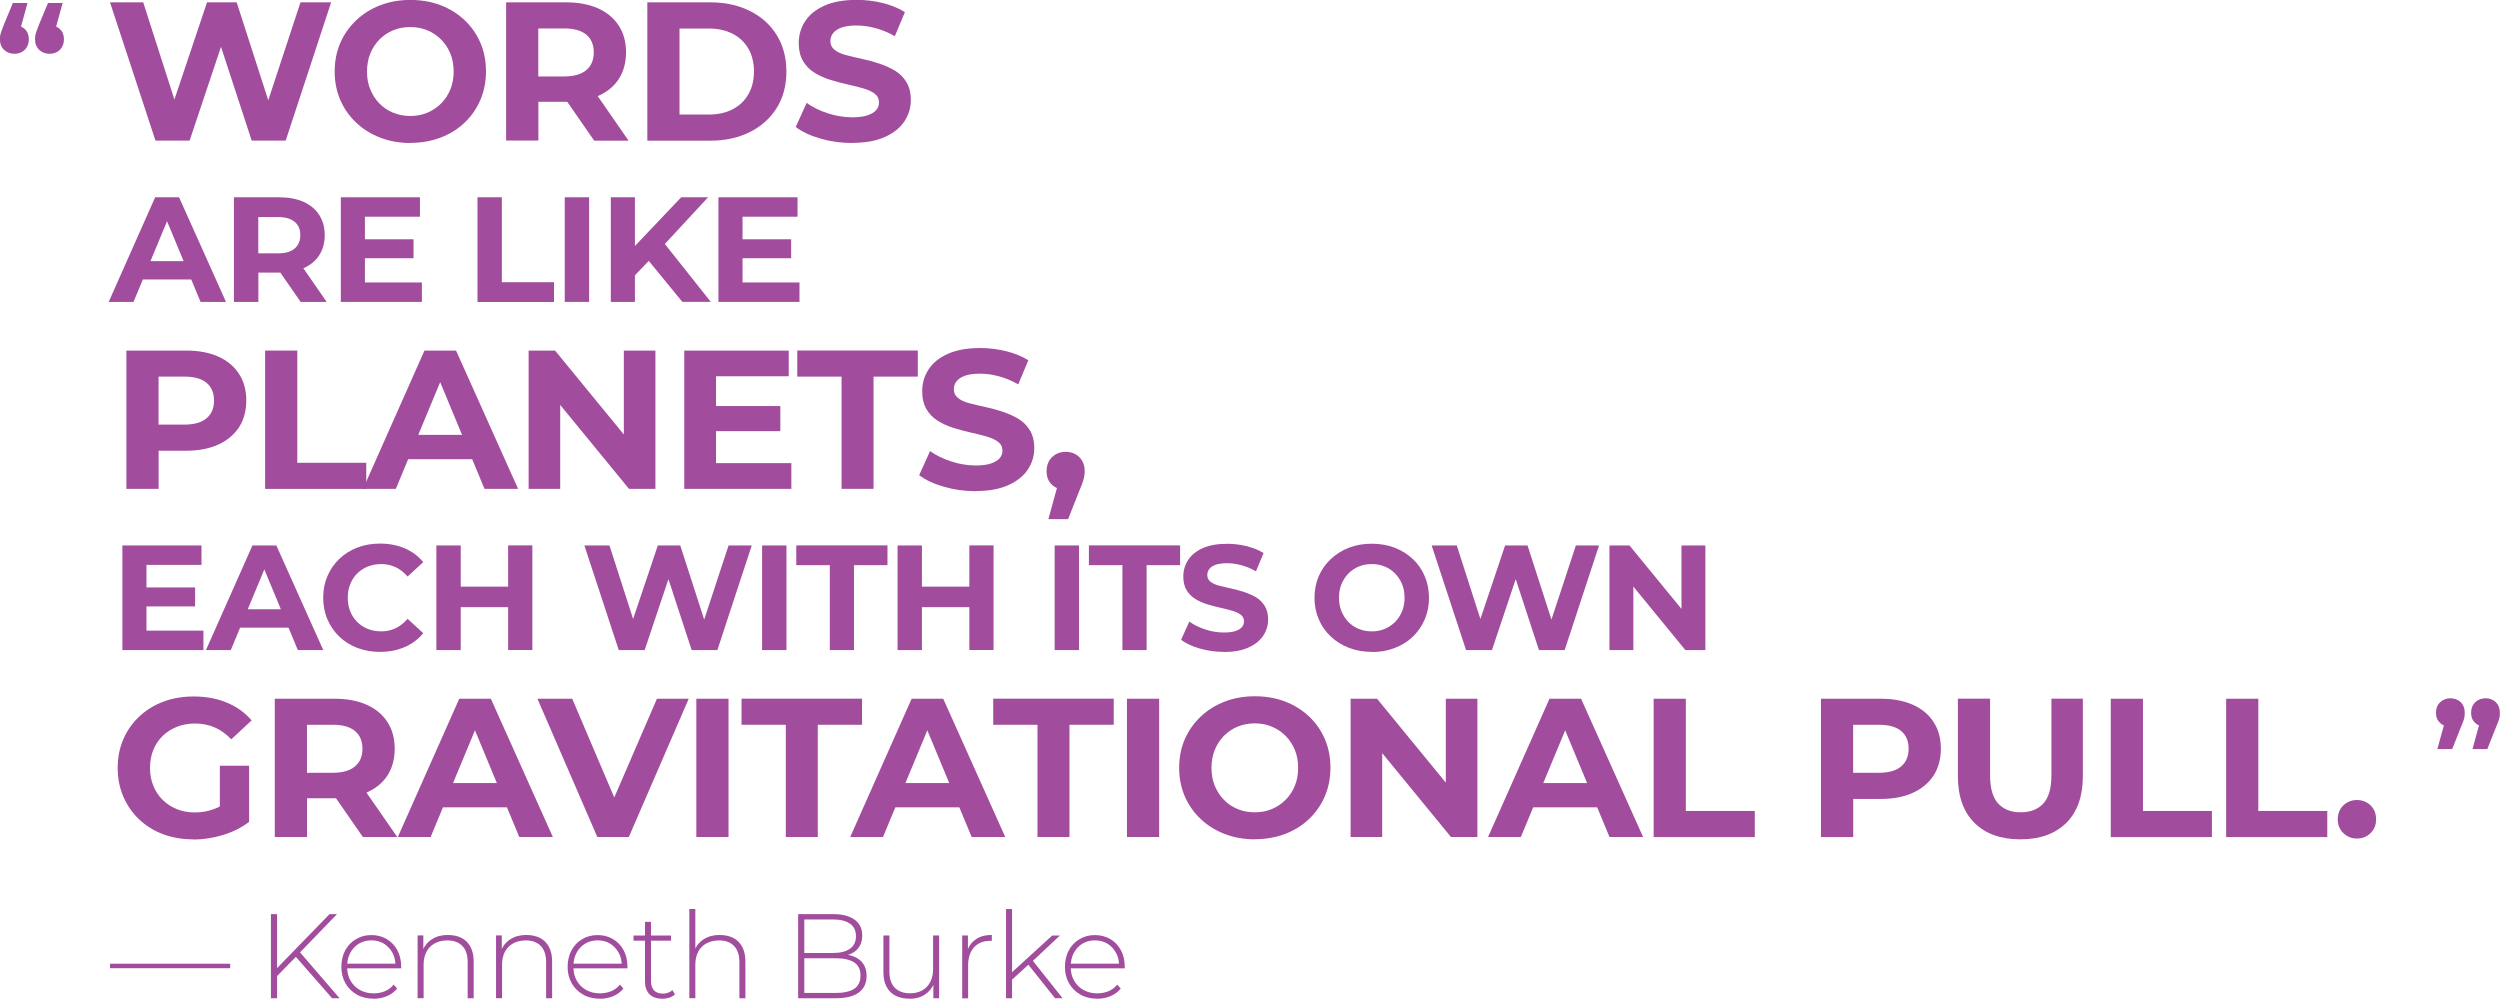 <?xml version="1.0" encoding="UTF-8"?><svg id="Layer_2" xmlns="http://www.w3.org/2000/svg" viewBox="0 0 374.46 149.59"><defs><style>.cls-1{fill:#a14c9d;}</style></defs><g id="Banner"><g><path class="cls-1" d="m4.12.45l-1.48,5.38-.49-2.04c.64,0,1.16.19,1.57.57s.6.89.6,1.53-.21,1.18-.62,1.58c-.41.4-.92.59-1.53.59s-1.15-.2-1.56-.59-.62-.92-.62-1.58c0-.19.01-.38.04-.56.03-.18.09-.4.18-.65s.22-.59.38-1.01L1.93.45h2.19Zm5.26,0l-1.48,5.38-.49-2.04c.64,0,1.17.19,1.57.57.4.38.6.89.6,1.53s-.21,1.18-.62,1.58c-.41.4-.92.59-1.53.59s-1.15-.2-1.56-.59c-.41-.4-.62-.92-.62-1.58,0-.19.01-.38.04-.56.03-.18.09-.4.18-.65.09-.25.22-.59.38-1.01L7.19.45h2.19Z"/><path class="cls-1" d="m23.29,21.07L16.48.35h4.97l5.89,18.35h-2.49L31.01.35h4.44l5.92,18.35h-2.4L45.01.35h4.59l-6.81,20.71h-5.09l-5.27-16.1h1.36l-5.39,16.1h-5.12Z"/><path class="cls-1" d="m61.49,21.42c-1.64,0-3.15-.27-4.53-.8-1.38-.53-2.58-1.28-3.61-2.25s-1.82-2.1-2.38-3.4c-.56-1.3-.84-2.72-.84-4.26s.28-2.98.84-4.28c.56-1.29,1.36-2.42,2.38-3.39s2.22-1.72,3.6-2.25c1.37-.53,2.88-.8,4.51-.8s3.14.26,4.51.78,2.57,1.27,3.6,2.23c1.03.97,1.82,2.1,2.38,3.4s.84,2.73.84,4.29-.28,2.96-.84,4.28-1.36,2.45-2.38,3.42c-1.03.97-2.22,1.71-3.6,2.23s-2.87.78-4.48.78Zm-.03-4.05c.93,0,1.78-.16,2.56-.49s1.46-.79,2.06-1.39,1.05-1.3,1.38-2.1c.33-.8.49-1.69.49-2.68s-.16-1.88-.49-2.68c-.33-.8-.78-1.5-1.38-2.1s-1.28-1.07-2.06-1.39-1.63-.49-2.56-.49-1.79.16-2.58.49-1.47.79-2.06,1.39c-.58.6-1.04,1.3-1.36,2.1s-.49,1.69-.49,2.68.16,1.88.49,2.68c.33.8.78,1.5,1.36,2.1.58.6,1.27,1.07,2.06,1.39s1.65.49,2.58.49Z"/><path class="cls-1" d="m75.81,21.07V.35h8.97c1.85,0,3.45.3,4.79.9s2.38,1.46,3.11,2.59c.73,1.12,1.09,2.46,1.09,3.99s-.37,2.9-1.09,4.01c-.73,1.11-1.77,1.96-3.11,2.54s-2.94.87-4.79.87h-6.33l2.19-2.07v7.87h-4.82Zm4.82-7.34l-2.19-2.28h6.07c1.46,0,2.56-.32,3.31-.95.75-.63,1.12-1.52,1.12-2.66s-.38-2.03-1.12-2.65c-.75-.62-1.85-.93-3.31-.93h-6.07l2.19-2.28v11.75Zm8.37,7.34l-5.21-7.52h5.15l5.21,7.52h-5.15Z"/><path class="cls-1" d="m96.96,21.07V.35h9.41c2.25,0,4.23.43,5.95,1.29,1.72.86,3.06,2.06,4.02,3.61s1.45,3.37,1.45,5.46-.48,3.91-1.45,5.46-2.31,2.75-4.02,3.61c-1.72.86-3.7,1.29-5.95,1.29h-9.41Zm4.82-3.91h4.35c1.38,0,2.58-.26,3.59-.78s1.81-1.27,2.37-2.25c.56-.98.84-2.12.84-3.42s-.28-2.47-.84-3.43c-.56-.97-1.35-1.71-2.37-2.23s-2.21-.78-3.59-.78h-4.35v12.9Z"/><path class="cls-1" d="m127.65,21.42c-1.66,0-3.25-.22-4.78-.67-1.53-.44-2.76-1.02-3.68-1.73l1.63-3.61c.87.63,1.91,1.15,3.14,1.55,1.22.4,2.46.61,3.7.61.95,0,1.71-.1,2.29-.3s1.01-.46,1.29-.78.42-.71.42-1.14c0-.55-.22-.99-.65-1.32-.43-.33-1.01-.59-1.73-.8-.72-.21-1.5-.4-2.35-.59-.85-.19-1.7-.41-2.56-.68-.86-.27-1.65-.62-2.37-1.07-.72-.44-1.29-1.03-1.72-1.75-.42-.72-.64-1.62-.64-2.71,0-1.18.32-2.26.95-3.24.63-.98,1.59-1.75,2.89-2.34,1.29-.58,2.91-.87,4.87-.87,1.3,0,2.59.16,3.86.47s2.38.77,3.33,1.36l-1.51,3.61c-.93-.53-1.88-.93-2.87-1.2-.99-.27-1.93-.4-2.84-.4s-1.71.1-2.28.31c-.57.21-.99.49-1.26.84-.27.36-.4.75-.4,1.18,0,.55.22,1,.65,1.33.43.34,1.01.6,1.72.78s1.5.38,2.37.56c.87.19,1.73.42,2.57.7.85.28,1.63.63,2.34,1.05.71.42,1.29,1,1.73,1.72.44.72.67,1.61.67,2.68,0,1.16-.32,2.23-.96,3.2-.64.97-1.61,1.75-2.91,2.34-1.3.59-2.93.89-4.88.89Z"/><path class="cls-1" d="m16.28,45.22l6.96-15.67h3.58l7.03,15.67h-3.81l-5.75-13.84h1.46l-5.75,13.84h-3.72Zm3.52-3.36l.92-2.75h8.11l.94,2.75h-9.96Z"/><path class="cls-1" d="m35.04,45.22v-15.67h6.79c1.4,0,2.61.23,3.63.68,1.02.46,1.8,1.11,2.35,1.96.55.85.83,1.86.83,3.02s-.28,2.19-.83,3.03c-.55.84-1.34,1.49-2.35,1.93-1.01.44-2.22.66-3.63.66h-4.79l1.66-1.57v5.96h-3.65Zm3.65-5.55l-1.66-1.72h4.59c1.11,0,1.94-.24,2.51-.72.57-.48.85-1.15.85-2.01s-.28-1.53-.85-2c-.57-.47-1.4-.71-2.51-.71h-4.59l1.66-1.72v8.89Zm6.34,5.55l-3.94-5.69h3.9l3.94,5.69h-3.9Z"/><path class="cls-1" d="m54.66,42.31h8.53v2.91h-12.14v-15.67h11.85v2.91h-8.24v9.85Zm-.27-6.47h7.55v2.84h-7.55v-2.84Z"/><path class="cls-1" d="m71.52,45.22v-15.67h3.65v12.72h7.81v2.96h-11.46Z"/><path class="cls-1" d="m84.59,45.22v-15.67h3.65v15.67h-3.65Z"/><path class="cls-1" d="m91.49,45.22v-15.67h3.61v15.67h-3.61Zm3.22-3.58l-.18-4.19,7.5-7.9h4.03l-6.74,7.28-2.06,2.15-2.55,2.67Zm7.5,3.58l-5.58-6.81,2.37-2.6,7.46,9.4h-4.25Z"/><path class="cls-1" d="m111.22,42.31h8.53v2.91h-12.14v-15.67h11.85v2.91h-8.24v9.85Zm-.27-6.47h7.55v2.84h-7.55v-2.84Z"/><path class="cls-1" d="m18.93,73.22v-20.71h8.97c1.85,0,3.45.3,4.79.9s2.38,1.46,3.11,2.59c.73,1.12,1.09,2.46,1.09,3.99s-.37,2.9-1.09,4.01c-.73,1.11-1.77,1.98-3.11,2.59s-2.94.92-4.79.92h-6.33l2.19-2.16v7.87h-4.82Zm4.82-7.34l-2.19-2.28h6.07c1.46,0,2.56-.32,3.31-.95.75-.63,1.12-1.52,1.12-2.66s-.38-2.03-1.12-2.65c-.75-.62-1.85-.93-3.31-.93h-6.07l2.19-2.28v11.75Z"/><path class="cls-1" d="m39.71,73.22v-20.71h4.82v16.81h10.33v3.91h-15.15Z"/><path class="cls-1" d="m54.38,73.22l9.2-20.71h4.73l9.29,20.71h-5.03l-7.6-18.29h1.92l-7.6,18.29h-4.91Zm4.65-4.44l1.21-3.64h10.71l1.24,3.64h-13.17Z"/><path class="cls-1" d="m79.18,73.22v-20.71h3.96l12.22,14.91h-1.92v-14.91h4.73v20.71h-3.96l-12.22-14.91h1.92v14.91h-4.73Z"/><path class="cls-1" d="m107.26,69.37h11.27v3.85h-16.04v-20.71h15.65v3.85h-10.89v13.02Zm-.35-8.55h9.97v3.76h-9.97v-3.76Z"/><path class="cls-1" d="m126.05,73.22v-16.81h-6.63v-3.91h18.05v3.91h-6.63v16.81h-4.79Z"/><path class="cls-1" d="m146.14,73.57c-1.66,0-3.25-.22-4.78-.67-1.53-.44-2.76-1.02-3.68-1.73l1.63-3.61c.87.63,1.91,1.15,3.14,1.55,1.22.4,2.46.61,3.7.61.95,0,1.71-.1,2.29-.3s1.01-.46,1.29-.78.42-.71.42-1.14c0-.55-.22-.99-.65-1.32-.43-.33-1.01-.59-1.73-.8-.72-.21-1.5-.4-2.35-.59-.85-.19-1.7-.41-2.56-.68-.86-.27-1.65-.62-2.37-1.07-.72-.44-1.29-1.03-1.72-1.75-.42-.72-.64-1.62-.64-2.71,0-1.18.32-2.26.95-3.24.63-.98,1.59-1.75,2.89-2.34,1.29-.58,2.91-.87,4.87-.87,1.3,0,2.59.16,3.86.47s2.38.77,3.33,1.36l-1.51,3.61c-.93-.53-1.88-.93-2.87-1.2-.99-.27-1.93-.4-2.84-.4s-1.71.1-2.28.31c-.57.21-.99.49-1.26.84-.27.36-.4.75-.4,1.18,0,.55.22,1,.65,1.33.43.34,1.01.6,1.72.78s1.5.38,2.37.56c.87.19,1.73.42,2.57.7.85.28,1.63.63,2.34,1.05.71.42,1.29,1,1.73,1.72.44.72.67,1.61.67,2.68,0,1.16-.32,2.23-.96,3.2-.64.97-1.61,1.75-2.91,2.34-1.3.59-2.93.89-4.88.89Z"/><path class="cls-1" d="m157.03,77.77l1.95-7.1.65,2.69c-.83,0-1.51-.25-2.06-.75-.54-.5-.81-1.18-.81-2.03s.28-1.59.83-2.12c.55-.52,1.23-.78,2.04-.78s1.51.27,2.04.8.8,1.23.8,2.1c0,.24-.02.48-.06.72-.04.25-.11.54-.22.87-.11.33-.28.78-.52,1.33l-1.69,4.26h-2.96Z"/><path class="cls-1" d="m21.94,94.46h8.53v2.91h-12.14v-15.67h11.85v2.91h-8.24v9.85Zm-.27-6.47h7.55v2.84h-7.55v-2.84Z"/><path class="cls-1" d="m30.85,97.37l6.96-15.67h3.58l7.03,15.67h-3.81l-5.75-13.84h1.46l-5.75,13.84h-3.72Zm3.52-3.36l.92-2.75h8.11l.94,2.75h-9.96Z"/><path class="cls-1" d="m56.9,97.64c-1.21,0-2.33-.2-3.37-.59-1.04-.4-1.94-.96-2.7-1.69-.76-.73-1.36-1.59-1.78-2.58-.43-.99-.64-2.07-.64-3.25s.21-2.26.64-3.25c.42-.99,1.02-1.84,1.79-2.58s1.67-1.29,2.71-1.69c1.04-.4,2.16-.59,3.37-.59,1.36,0,2.59.24,3.7.71,1.1.47,2.03,1.16,2.78,2.07l-2.35,2.15c-.52-.61-1.12-1.07-1.78-1.39-.67-.31-1.38-.47-2.16-.47-.73,0-1.4.12-2.02.37-.61.25-1.14.59-1.59,1.04s-.79.98-1.04,1.59-.37,1.29-.37,2.04.12,1.43.37,2.04.59,1.14,1.04,1.59c.45.45.98.79,1.59,1.04s1.28.37,2.02.37c.78,0,1.5-.16,2.16-.48.66-.32,1.26-.79,1.78-1.4l2.35,2.15c-.75.91-1.67,1.6-2.78,2.08-1.11.48-2.34.72-3.72.72Z"/><path class="cls-1" d="m69.01,97.37h-3.65v-15.67h3.65v15.67Zm7.37-6.43h-7.66v-3.07h7.66v3.07Zm-.27-9.25h3.63v15.67h-3.63v-15.67Z"/><path class="cls-1" d="m92.68,97.37l-5.15-15.67h3.76l4.46,13.88h-1.88l4.66-13.88h3.36l4.48,13.88h-1.81l4.57-13.88h3.47l-5.15,15.67h-3.85l-3.99-12.18h1.03l-4.08,12.18h-3.87Z"/><path class="cls-1" d="m114.15,97.37v-15.67h3.65v15.67h-3.65Z"/><path class="cls-1" d="m124.29,97.37v-12.72h-5.02v-2.96h13.66v2.96h-5.02v12.72h-3.63Z"/><path class="cls-1" d="m138.09,97.37h-3.65v-15.67h3.65v15.67Zm7.37-6.43h-7.66v-3.07h7.66v3.07Zm-.27-9.25h3.63v15.67h-3.63v-15.67Z"/><path class="cls-1" d="m157.97,97.37v-15.67h3.65v15.67h-3.65Z"/><path class="cls-1" d="m168.12,97.37v-12.72h-5.02v-2.96h13.66v2.96h-5.02v12.72h-3.63Z"/><path class="cls-1" d="m183.32,97.64c-1.25,0-2.46-.17-3.62-.5-1.16-.34-2.09-.77-2.79-1.31l1.23-2.73c.66.48,1.45.87,2.37,1.18.92.31,1.86.46,2.8.46.72,0,1.29-.07,1.74-.22s.76-.35.97-.59.31-.53.31-.86c0-.42-.16-.75-.49-1s-.77-.45-1.31-.6c-.55-.16-1.14-.31-1.78-.45-.64-.14-1.29-.31-1.94-.51s-1.25-.47-1.79-.81-.98-.78-1.3-1.32c-.32-.54-.48-1.23-.48-2.05,0-.9.24-1.71.72-2.45.48-.74,1.21-1.33,2.18-1.77.98-.44,2.21-.66,3.68-.66.99,0,1.96.12,2.92.36.96.24,1.8.58,2.52,1.03l-1.14,2.73c-.7-.4-1.43-.71-2.17-.91-.75-.2-1.46-.3-2.15-.3s-1.29.08-1.72.23c-.43.16-.75.37-.95.64-.2.27-.3.57-.3.9,0,.42.16.75.49,1.01s.76.45,1.3.59,1.13.28,1.79.42c.66.14,1.31.32,1.95.53s1.23.47,1.77.79c.54.32.97.75,1.31,1.3s.5,1.22.5,2.03c0,.88-.24,1.69-.73,2.42-.49.73-1.22,1.32-2.21,1.77s-2.22.67-3.69.67Z"/><path class="cls-1" d="m205.49,97.64c-1.24,0-2.38-.2-3.43-.6s-1.96-.97-2.73-1.7c-.78-.73-1.38-1.59-1.8-2.58-.43-.99-.64-2.06-.64-3.22s.21-2.26.64-3.24c.42-.98,1.03-1.83,1.8-2.56.78-.73,1.68-1.3,2.72-1.7,1.04-.4,2.17-.6,3.41-.6s2.38.2,3.42.59c1.04.4,1.94.96,2.72,1.69s1.38,1.59,1.8,2.58c.42.99.64,2.07.64,3.25s-.21,2.24-.64,3.24c-.43.99-1.03,1.85-1.8,2.59s-1.68,1.29-2.72,1.69c-1.04.4-2.17.59-3.39.59Zm-.02-3.07c.7,0,1.35-.12,1.94-.37.59-.25,1.11-.6,1.56-1.05.45-.46.79-.99,1.04-1.59.25-.61.37-1.28.37-2.03s-.12-1.42-.37-2.03c-.25-.6-.59-1.13-1.04-1.59-.45-.46-.97-.81-1.56-1.05-.59-.25-1.24-.37-1.94-.37s-1.35.12-1.95.37c-.6.25-1.12.6-1.56,1.05-.44.46-.78.99-1.03,1.59s-.37,1.28-.37,2.03.12,1.42.37,2.03c.25.6.59,1.13,1.03,1.59.44.46.96.81,1.56,1.05.6.25,1.25.37,1.95.37Z"/><path class="cls-1" d="m219.59,97.37l-5.15-15.67h3.76l4.46,13.88h-1.88l4.66-13.88h3.36l4.48,13.88h-1.81l4.57-13.88h3.47l-5.15,15.67h-3.85l-3.99-12.18h1.03l-4.08,12.18h-3.87Z"/><path class="cls-1" d="m241.07,97.37v-15.67h3l9.25,11.29h-1.46v-11.29h3.58v15.67h-3l-9.25-11.29h1.46v11.29h-3.58Z"/><path class="cls-1" d="m28.93,125.72c-1.64,0-3.15-.26-4.53-.78s-2.57-1.27-3.58-2.23-1.79-2.1-2.35-3.4c-.56-1.3-.84-2.73-.84-4.29s.28-2.99.84-4.29c.56-1.3,1.36-2.44,2.38-3.4s2.23-1.71,3.61-2.23c1.38-.52,2.9-.78,4.56-.78,1.83,0,3.49.31,4.96.92s2.71,1.5,3.71,2.66l-3.05,2.84c-.77-.81-1.6-1.41-2.49-1.79s-1.86-.58-2.93-.58c-.99,0-1.89.16-2.72.49-.83.33-1.54.78-2.15,1.38-.6.59-1.07,1.29-1.39,2.1-.33.81-.49,1.71-.49,2.69s.16,1.83.49,2.65.79,1.52,1.39,2.12c.6.59,1.31,1.06,2.13,1.39.82.34,1.72.5,2.71.5s1.87-.16,2.77-.47c.9-.31,1.77-.84,2.62-1.57l2.72,3.46c-1.14.87-2.46,1.52-3.94,1.97-1.48.44-2.96.67-4.44.67Zm4-3.25v-7.78h4.38v8.4l-4.38-.62Z"/><path class="cls-1" d="m41.16,125.37v-20.71h8.97c1.85,0,3.45.3,4.79.9s2.38,1.46,3.11,2.59c.73,1.12,1.09,2.46,1.09,4s-.37,2.89-1.09,4.01c-.73,1.12-1.77,1.96-3.11,2.54-1.34.58-2.94.87-4.79.87h-6.33l2.19-2.07v7.87h-4.82Zm4.82-7.34l-2.19-2.28h6.07c1.46,0,2.56-.32,3.31-.95.75-.63,1.12-1.52,1.12-2.66s-.38-2.03-1.12-2.65c-.75-.62-1.85-.93-3.31-.93h-6.07l2.19-2.28v11.75Zm8.37,7.34l-5.21-7.52h5.15l5.21,7.52h-5.15Z"/><path class="cls-1" d="m59.59,125.37l9.2-20.71h4.73l9.29,20.71h-5.03l-7.6-18.29h1.92l-7.6,18.29h-4.91Zm4.65-4.44l1.21-3.64h10.71l1.24,3.64h-13.17Z"/><path class="cls-1" d="m89.47,125.37l-8.97-20.71h5.21l7.81,18.35h-3.05l7.93-18.35h4.76l-8.97,20.71h-4.73Z"/><path class="cls-1" d="m104.3,125.37v-20.71h4.82v20.71h-4.82Z"/><path class="cls-1" d="m117.7,125.37v-16.81h-6.63v-3.91h18.05v3.91h-6.63v16.81h-4.79Z"/><path class="cls-1" d="m127.35,125.37l9.2-20.71h4.73l9.29,20.71h-5.03l-7.6-18.29h1.92l-7.6,18.29h-4.91Zm4.65-4.44l1.21-3.64h10.71l1.24,3.64h-13.17Z"/><path class="cls-1" d="m155.4,125.37v-16.81h-6.63v-3.91h18.05v3.91h-6.63v16.81h-4.79Z"/><path class="cls-1" d="m168.8,125.37v-20.71h4.82v20.71h-4.82Z"/><path class="cls-1" d="m187.98,125.72c-1.64,0-3.15-.27-4.53-.8-1.38-.53-2.58-1.28-3.61-2.25-1.03-.97-1.82-2.1-2.38-3.4-.56-1.3-.84-2.72-.84-4.26s.28-2.98.84-4.28c.56-1.29,1.36-2.42,2.38-3.39,1.03-.97,2.22-1.72,3.6-2.25,1.37-.53,2.88-.8,4.51-.8s3.14.26,4.51.78c1.37.52,2.57,1.27,3.6,2.23,1.03.97,1.82,2.1,2.38,3.4.56,1.3.84,2.73.84,4.29s-.28,2.96-.84,4.28c-.56,1.31-1.36,2.45-2.38,3.42-1.03.97-2.22,1.71-3.6,2.23s-2.87.78-4.48.78Zm-.03-4.05c.93,0,1.78-.16,2.56-.49.78-.33,1.46-.79,2.06-1.39.59-.6,1.05-1.3,1.38-2.1.33-.8.49-1.69.49-2.68s-.16-1.88-.49-2.68c-.33-.8-.78-1.5-1.38-2.1-.59-.6-1.28-1.06-2.06-1.39-.78-.33-1.63-.49-2.56-.49s-1.79.16-2.58.49c-.79.33-1.47.79-2.06,1.39-.58.6-1.04,1.3-1.36,2.1s-.49,1.69-.49,2.68.16,1.88.49,2.68.78,1.5,1.36,2.1c.58.6,1.27,1.07,2.06,1.39.79.33,1.65.49,2.58.49Z"/><path class="cls-1" d="m202.3,125.37v-20.71h3.96l12.22,14.91h-1.92v-14.91h4.73v20.71h-3.96l-12.22-14.91h1.92v14.91h-4.73Z"/><path class="cls-1" d="m222.89,125.37l9.2-20.71h4.73l9.29,20.71h-5.03l-7.6-18.29h1.92l-7.6,18.29h-4.91Zm4.65-4.44l1.21-3.64h10.71l1.24,3.64h-13.17Z"/><path class="cls-1" d="m247.69,125.37v-20.71h4.82v16.81h10.33v3.91h-15.15Z"/><path class="cls-1" d="m272.75,125.37v-20.71h8.97c1.85,0,3.45.3,4.79.9s2.38,1.46,3.11,2.59c.73,1.12,1.09,2.46,1.09,4s-.37,2.89-1.09,4.01c-.73,1.12-1.77,1.98-3.11,2.59s-2.94.92-4.79.92h-6.33l2.19-2.16v7.87h-4.82Zm4.82-7.34l-2.19-2.28h6.07c1.46,0,2.56-.32,3.31-.95.75-.63,1.12-1.52,1.12-2.66s-.38-2.03-1.12-2.65c-.75-.62-1.85-.93-3.31-.93h-6.07l2.19-2.28v11.75Z"/><path class="cls-1" d="m302.64,125.72c-2.94,0-5.24-.82-6.89-2.46-1.66-1.64-2.49-3.98-2.49-7.04v-11.57h4.82v11.45c0,1.95.4,3.37,1.21,4.25s1.93,1.32,3.37,1.32,2.59-.44,3.4-1.32c.81-.88,1.21-2.29,1.21-4.25v-11.45h4.71v11.57c0,3.06-.83,5.41-2.49,7.04-1.66,1.64-3.95,2.46-6.87,2.46Z"/><path class="cls-1" d="m316.16,125.37v-20.71h4.82v16.81h10.33v3.91h-15.15Z"/><path class="cls-1" d="m333.44,125.37v-20.71h4.82v16.81h10.33v3.91h-15.15Z"/><path class="cls-1" d="m353.03,125.6c-.79,0-1.46-.27-2.03-.81-.56-.54-.84-1.23-.84-2.06s.28-1.57.84-2.1c.56-.53,1.24-.8,2.03-.8s1.49.27,2.04.8c.55.53.83,1.23.83,2.1s-.28,1.51-.83,2.06c-.55.54-1.23.81-2.04.81Z"/><path class="cls-1" d="m365.08,112.19l1.48-5.37.49,2.04c-.63,0-1.15-.19-1.56-.57-.41-.38-.62-.89-.62-1.53s.21-1.18.63-1.58c.42-.4.93-.59,1.54-.59s1.14.2,1.54.59.6.92.6,1.58c0,.18-.01.36-.03.55-.02.19-.08.41-.17.66-.09.25-.22.59-.4,1.01l-1.28,3.22h-2.24Zm5.26,0l1.48-5.37.49,2.04c-.63,0-1.15-.19-1.56-.57-.41-.38-.62-.89-.62-1.53s.21-1.18.63-1.58.93-.59,1.54-.59,1.14.2,1.54.59c.4.4.6.92.6,1.58,0,.18-.01.36-.03.55s-.08.41-.17.66-.22.59-.4,1.01l-1.28,3.22h-2.24Z"/><path class="cls-1" d="m16.48,145.02v-.67h18v.67h-18Z"/><path class="cls-1" d="m40.58,149.52v-12.6h.92v12.6h-.92Zm.79-3.19l-.04-1.15,8.03-8.26h1.12l-5.62,5.81-.52.56-2.97,3.04Zm8.37,3.19l-5.67-6.48.63-.67,6.16,7.15h-1.12Z"/><path class="cls-1" d="m55.97,149.59c-.95,0-1.79-.2-2.51-.61-.73-.41-1.3-.97-1.71-1.69s-.62-1.54-.62-2.47.2-1.76.58-2.47.93-1.28,1.61-1.68c.68-.41,1.45-.61,2.3-.61s1.62.2,2.29.59c.68.4,1.21.95,1.6,1.67.39.71.58,1.54.58,2.47,0,.04,0,.08,0,.12,0,.04,0,.09,0,.13h-8.3v-.7h7.81l-.36.34c.01-.73-.14-1.39-.46-1.97-.32-.58-.75-1.04-1.29-1.37-.54-.33-1.16-.49-1.87-.49s-1.32.17-1.86.49c-.55.33-.97.79-1.29,1.37-.31.58-.47,1.25-.47,1.99v.16c0,.77.17,1.45.51,2.04.34.59.81,1.06,1.41,1.39.6.33,1.28.5,2.05.5.6,0,1.16-.11,1.68-.32.52-.22.96-.55,1.32-.99l.52.59c-.41.5-.92.88-1.54,1.14-.62.26-1.29.39-2.01.39Z"/><path class="cls-1" d="m67.13,140.05c.77,0,1.44.15,2.01.44s1.01.74,1.33,1.33.48,1.33.48,2.21v5.49h-.9v-5.42c0-1.06-.27-1.86-.8-2.41-.53-.55-1.28-.83-2.24-.83-.73,0-1.37.15-1.91.45s-.95.72-1.23,1.26c-.28.54-.42,1.19-.42,1.94v5h-.9v-9.4h.86v2.61l-.13-.29c.29-.74.76-1.33,1.42-1.75.66-.43,1.47-.64,2.43-.64Z"/><path class="cls-1" d="m78.88,140.05c.77,0,1.44.15,2.01.44s1.01.74,1.33,1.33.48,1.33.48,2.21v5.49h-.9v-5.42c0-1.06-.27-1.86-.8-2.41-.53-.55-1.28-.83-2.24-.83-.73,0-1.37.15-1.91.45s-.95.72-1.23,1.26c-.28.54-.42,1.19-.42,1.94v5h-.9v-9.4h.86v2.61l-.13-.29c.29-.74.76-1.33,1.42-1.75.66-.43,1.47-.64,2.43-.64Z"/><path class="cls-1" d="m89.86,149.59c-.95,0-1.79-.2-2.51-.61-.73-.41-1.3-.97-1.71-1.69s-.62-1.54-.62-2.47.2-1.76.58-2.47.93-1.28,1.61-1.68c.68-.41,1.45-.61,2.3-.61s1.62.2,2.29.59c.68.4,1.21.95,1.6,1.67.39.71.58,1.54.58,2.47,0,.04,0,.08,0,.12,0,.04,0,.09,0,.13h-8.3v-.7h7.81l-.36.34c.01-.73-.14-1.39-.46-1.97-.32-.58-.75-1.04-1.29-1.37-.54-.33-1.16-.49-1.87-.49s-1.32.17-1.86.49c-.55.33-.97.79-1.29,1.37-.31.58-.47,1.25-.47,1.99v.16c0,.77.17,1.45.51,2.04.34.59.81,1.06,1.41,1.39.6.33,1.28.5,2.05.5.6,0,1.16-.11,1.68-.32.52-.22.96-.55,1.32-.99l.52.59c-.41.5-.92.88-1.54,1.14-.62.26-1.29.39-2.01.39Z"/><path class="cls-1" d="m94.89,140.9v-.77h5.62v.77h-5.62Zm4.28,8.69c-.83,0-1.46-.23-1.9-.68-.44-.46-.66-1.08-.66-1.87v-8.96h.9v8.87c0,.6.15,1.06.45,1.39.3.32.73.49,1.3.49s1.07-.17,1.46-.52l.38.63c-.24.23-.53.4-.87.5-.34.11-.69.16-1.05.16Z"/><path class="cls-1" d="m107.83,140.05c.77,0,1.44.15,2.01.44s1.01.74,1.33,1.33.48,1.33.48,2.21v5.49h-.9v-5.42c0-1.06-.27-1.86-.8-2.41-.53-.55-1.28-.83-2.24-.83-.73,0-1.37.15-1.91.45s-.95.72-1.23,1.26c-.28.54-.42,1.19-.42,1.94v5h-.9v-13.36h.9v6.57l-.16-.29c.29-.74.76-1.33,1.42-1.75.66-.43,1.47-.64,2.43-.64Z"/><path class="cls-1" d="m119.55,149.52v-12.6h5.26c1.36,0,2.42.28,3.19.83.77.55,1.15,1.35,1.15,2.39,0,.68-.16,1.26-.49,1.73-.32.47-.77.82-1.34,1.05-.57.23-1.21.35-1.92.35l.32-.36c.86,0,1.6.13,2.21.38s1.08.62,1.39,1.1c.32.48.48,1.08.48,1.8,0,1.06-.38,1.88-1.15,2.46-.77.58-1.93.87-3.49.87h-5.62Zm.92-.79h4.7c1.21,0,2.14-.21,2.77-.62s.95-1.08.95-1.99-.32-1.56-.95-1.97-1.56-.62-2.77-.62h-4.81v-.79h4.41c1.09,0,1.94-.21,2.54-.63.6-.42.9-1.05.9-1.89s-.3-1.45-.9-1.87c-.6-.42-1.45-.63-2.54-.63h-4.3v11.02Z"/><path class="cls-1" d="m136.25,149.59c-.8,0-1.5-.15-2.09-.44s-1.04-.74-1.36-1.33c-.32-.59-.48-1.33-.48-2.21v-5.49h.9v5.42c0,1.06.27,1.86.81,2.41.54.55,1.3.83,2.29.83.71,0,1.32-.15,1.84-.45.52-.3.91-.72,1.19-1.27.28-.55.41-1.19.41-1.94v-5h.9v9.4h-.86v-2.61l.13.31c-.28.73-.74,1.31-1.38,1.74-.64.43-1.41.64-2.29.64Z"/><path class="cls-1" d="m144.12,149.52v-9.4h.86v2.57l-.09-.29c.26-.76.71-1.34,1.33-1.75.62-.41,1.4-.61,2.34-.61v.88s-.07,0-.11,0c-.04,0-.07,0-.11,0-1.04,0-1.86.33-2.45.98-.59.65-.88,1.56-.88,2.73v4.9h-.9Z"/><path class="cls-1" d="m150.69,149.52v-13.36h.9v13.36h-.9Zm.68-2.59l.02-1.13,6.21-5.67h1.15l-4.12,3.87-.54.45-2.72,2.48Zm6.66,2.59l-4.1-5.15.61-.67,4.61,5.81h-1.12Z"/><path class="cls-1" d="m164.35,149.59c-.95,0-1.79-.2-2.51-.61-.73-.41-1.3-.97-1.71-1.69s-.62-1.54-.62-2.47.2-1.76.58-2.47.93-1.28,1.61-1.68c.68-.41,1.45-.61,2.3-.61s1.62.2,2.29.59c.68.4,1.21.95,1.6,1.67.39.71.58,1.54.58,2.47,0,.04,0,.08,0,.12,0,.04,0,.09,0,.13h-8.3v-.7h7.81l-.36.34c.01-.73-.14-1.39-.46-1.97-.32-.58-.75-1.04-1.29-1.37-.54-.33-1.16-.49-1.87-.49s-1.32.17-1.86.49c-.55.33-.97.79-1.29,1.37-.31.58-.47,1.25-.47,1.99v.16c0,.77.17,1.45.51,2.04.34.59.81,1.06,1.41,1.39.6.33,1.28.5,2.05.5.6,0,1.16-.11,1.68-.32.52-.22.96-.55,1.32-.99l.52.59c-.41.5-.92.88-1.54,1.14-.62.26-1.29.39-2.01.39Z"/></g></g></svg>